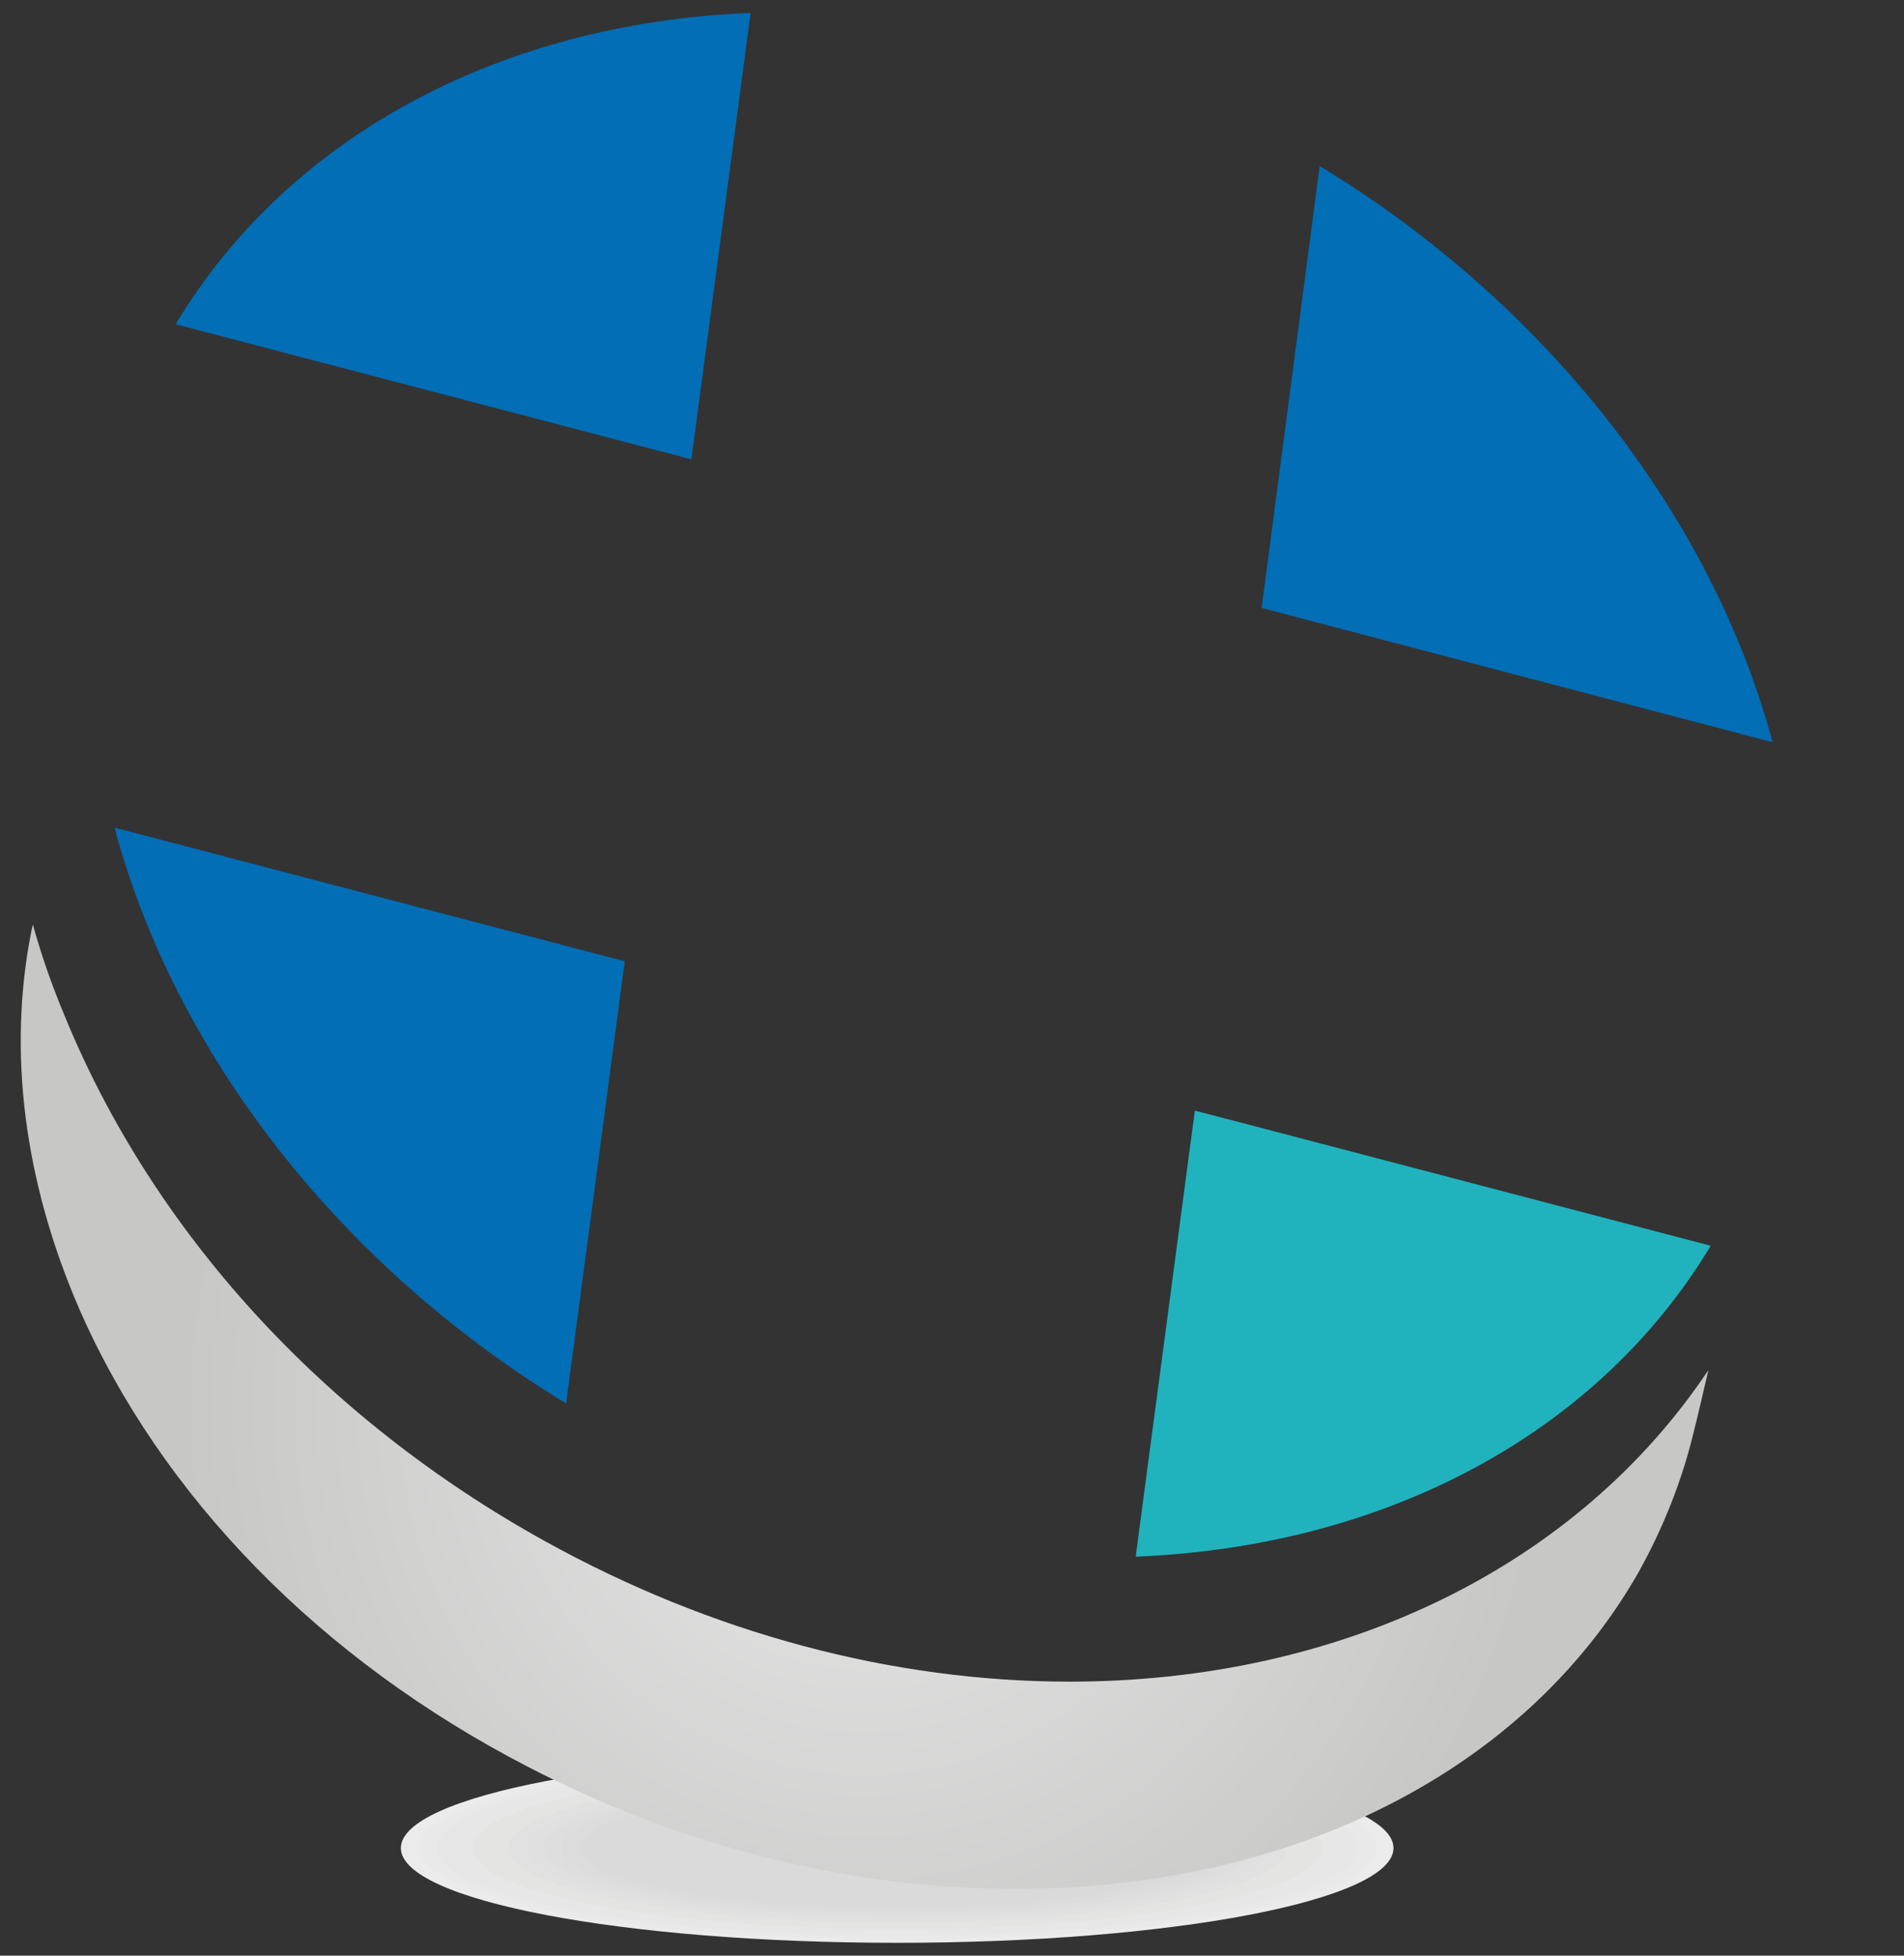 <svg width="74" height="76" viewBox="0 0 74 76" fill="none" xmlns="http://www.w3.org/2000/svg">
<rect x="0" y="0" width="74" height="76" fill="#333333" stroke="none"/>
<g id="new">
<g id="Group">
<g id="Group_2">
<g id="Group_3">
<path id="Vector" fill-rule="evenodd" clip-rule="evenodd" d="M34.87 68.134C45.521 68.134 54.159 69.782 54.159 71.818C54.159 73.852 45.521 75.5 34.87 75.5C24.218 75.5 15.58 73.852 15.58 71.818C15.58 69.782 24.218 68.134 34.87 68.134Z" fill="#EBEBEB"/>
</g>
<g id="Group_4">
<path id="Vector_2" fill-rule="evenodd" clip-rule="evenodd" d="M34.87 68.265C45.136 68.265 53.464 69.856 53.464 71.816C53.464 73.778 45.136 75.369 34.87 75.369C24.6 75.369 16.274 73.778 16.274 71.816C16.274 69.856 24.6 68.265 34.87 68.265Z" fill="#E9E9E9"/>
</g>
<g id="Group_5">
<path id="Vector_3" fill-rule="evenodd" clip-rule="evenodd" d="M34.87 68.399C44.753 68.399 52.768 69.93 52.768 71.816C52.768 73.707 44.753 75.238 34.87 75.238C24.985 75.238 16.969 73.707 16.969 71.816C16.969 69.93 24.985 68.399 34.87 68.399Z" fill="#E7E7E7"/>
</g>
<g id="Group_6">
<path id="Vector_4" fill-rule="evenodd" clip-rule="evenodd" d="M34.87 68.53C44.369 68.53 52.073 70.003 52.073 71.816C52.073 73.633 44.369 75.106 34.87 75.106C25.368 75.106 17.665 73.633 17.665 71.816C17.665 70.003 25.368 68.53 34.87 68.53Z" fill="#E7E7E7"/>
</g>
<g id="Group_7">
<path id="Vector_5" fill-rule="evenodd" clip-rule="evenodd" d="M34.87 68.666C43.985 68.666 51.379 70.078 51.379 71.818C51.379 73.561 43.985 74.973 34.87 74.973C25.752 74.973 18.36 73.561 18.36 71.818C18.36 70.078 25.752 68.666 34.87 68.666Z" fill="#E4E4E3"/>
</g>
<g id="Group_8">
<path id="Vector_6" fill-rule="evenodd" clip-rule="evenodd" d="M34.87 68.797C43.602 68.797 50.686 70.149 50.686 71.818C50.686 73.487 43.602 74.839 34.87 74.839C26.137 74.839 19.055 73.487 19.055 71.818C19.055 70.149 26.137 68.797 34.87 68.797Z" fill="#E4E4E3"/>
</g>
<g id="Group_9">
<path id="Vector_7" fill-rule="evenodd" clip-rule="evenodd" d="M34.87 68.931C43.218 68.931 49.988 70.223 49.988 71.818C49.988 73.414 43.218 74.706 34.87 74.706C26.52 74.706 19.749 73.414 19.749 71.818C19.749 70.223 26.52 68.931 34.87 68.931Z" fill="#E1E1E1"/>
</g>
<g id="Group_10">
<path id="Vector_8" fill-rule="evenodd" clip-rule="evenodd" d="M34.87 69.066C42.835 69.066 49.295 70.297 49.295 71.818C49.295 73.34 42.835 74.575 34.87 74.575C26.903 74.575 20.444 73.34 20.444 71.818C20.444 70.297 26.903 69.066 34.87 69.066Z" fill="#E0E0E0"/>
</g>
<g id="Group_11">
<path id="Vector_9" fill-rule="evenodd" clip-rule="evenodd" d="M34.87 69.193C42.45 69.193 48.6 70.368 48.6 71.816C48.6 73.266 42.45 74.441 34.87 74.441C27.286 74.441 21.138 73.266 21.138 71.816C21.138 70.368 27.286 69.193 34.87 69.193Z" fill="#DEDEDE"/>
</g>
<g id="Group_12">
<path id="Vector_10" fill-rule="evenodd" clip-rule="evenodd" d="M34.87 69.327C42.068 69.327 47.906 70.44 47.906 71.816C47.906 73.192 42.068 74.31 34.87 74.31C27.672 74.31 21.833 73.192 21.833 71.816C21.833 70.44 27.672 69.327 34.87 69.327Z" fill="#DCDCDC"/>
</g>
<g id="Group_13">
<path id="Vector_11" fill-rule="evenodd" clip-rule="evenodd" d="M34.87 74.176C41.667 74.176 47.209 73.12 47.209 71.818C47.209 70.519 41.667 69.46 34.87 69.46C28.072 69.46 22.529 70.519 22.529 71.818C22.529 73.12 28.072 74.176 34.87 74.176Z" fill="#DADADA"/>
</g>
<g id="Group_14">
<path id="Vector_12" d="M1.223 36.168C0.29 40.839 0.93 45.887 3.063 50.827C6.263 58.156 12.45 64.492 20.504 68.653C26.504 71.767 33.064 73.405 39.464 73.405C50.238 73.405 59.278 68.814 63.678 61.109C64.638 59.391 65.385 57.511 65.838 55.605C65.971 55.095 66.158 54.263 66.398 53.243C61.305 60.867 52.158 65.351 41.571 65.351C34.691 65.351 27.65 63.472 21.197 59.901C12.557 55.122 5.917 47.846 2.476 39.389C1.996 38.235 1.596 37.081 1.276 35.926L1.223 36.168Z" fill="url(#paint0_radial_1359_3317)"/>
</g>
<g id="Group_15">
<path id="Vector_13" d="M24.067 38.965L24.282 37.357L4.453 32.162C6.787 40.93 13.209 49.201 22.003 54.54L23.442 43.702L24.067 38.965Z" fill="#016EB6"/>
</g>
<g id="Group_16">
<path id="Vector_14" d="M48.287 43.641L46.441 43.161L46.224 44.771L45.598 49.497L44.139 60.494C53.996 60.094 62.161 55.613 66.488 48.412L48.287 43.641Z" fill="#20B3BE"/>
</g>
<g id="Group_17">
<path id="Vector_15" d="M6.827 12.601L26.872 17.852L29.174 0.5C19.326 0.901 11.159 5.386 6.827 12.601Z" fill="#016EB6"/>
</g>
<g id="Group_18">
<path id="Vector_16" d="M50.878 24.111L68.891 28.844C66.547 20.08 60.108 11.801 51.291 6.451L49.034 23.625L50.878 24.111Z" fill="#016EB6"/>
</g>
</g>
</g>
</g>
<defs>
<radialGradient id="paint0_radial_1359_3317" cx="0" cy="0" r="1" gradientUnits="userSpaceOnUse" gradientTransform="translate(33.597 54.666) scale(26.667 26.847)">
<stop stop-color="#E8E8E8"/>
<stop offset="1" stop-color="#C7C7C6"/>
</radialGradient>
</defs>
</svg>
